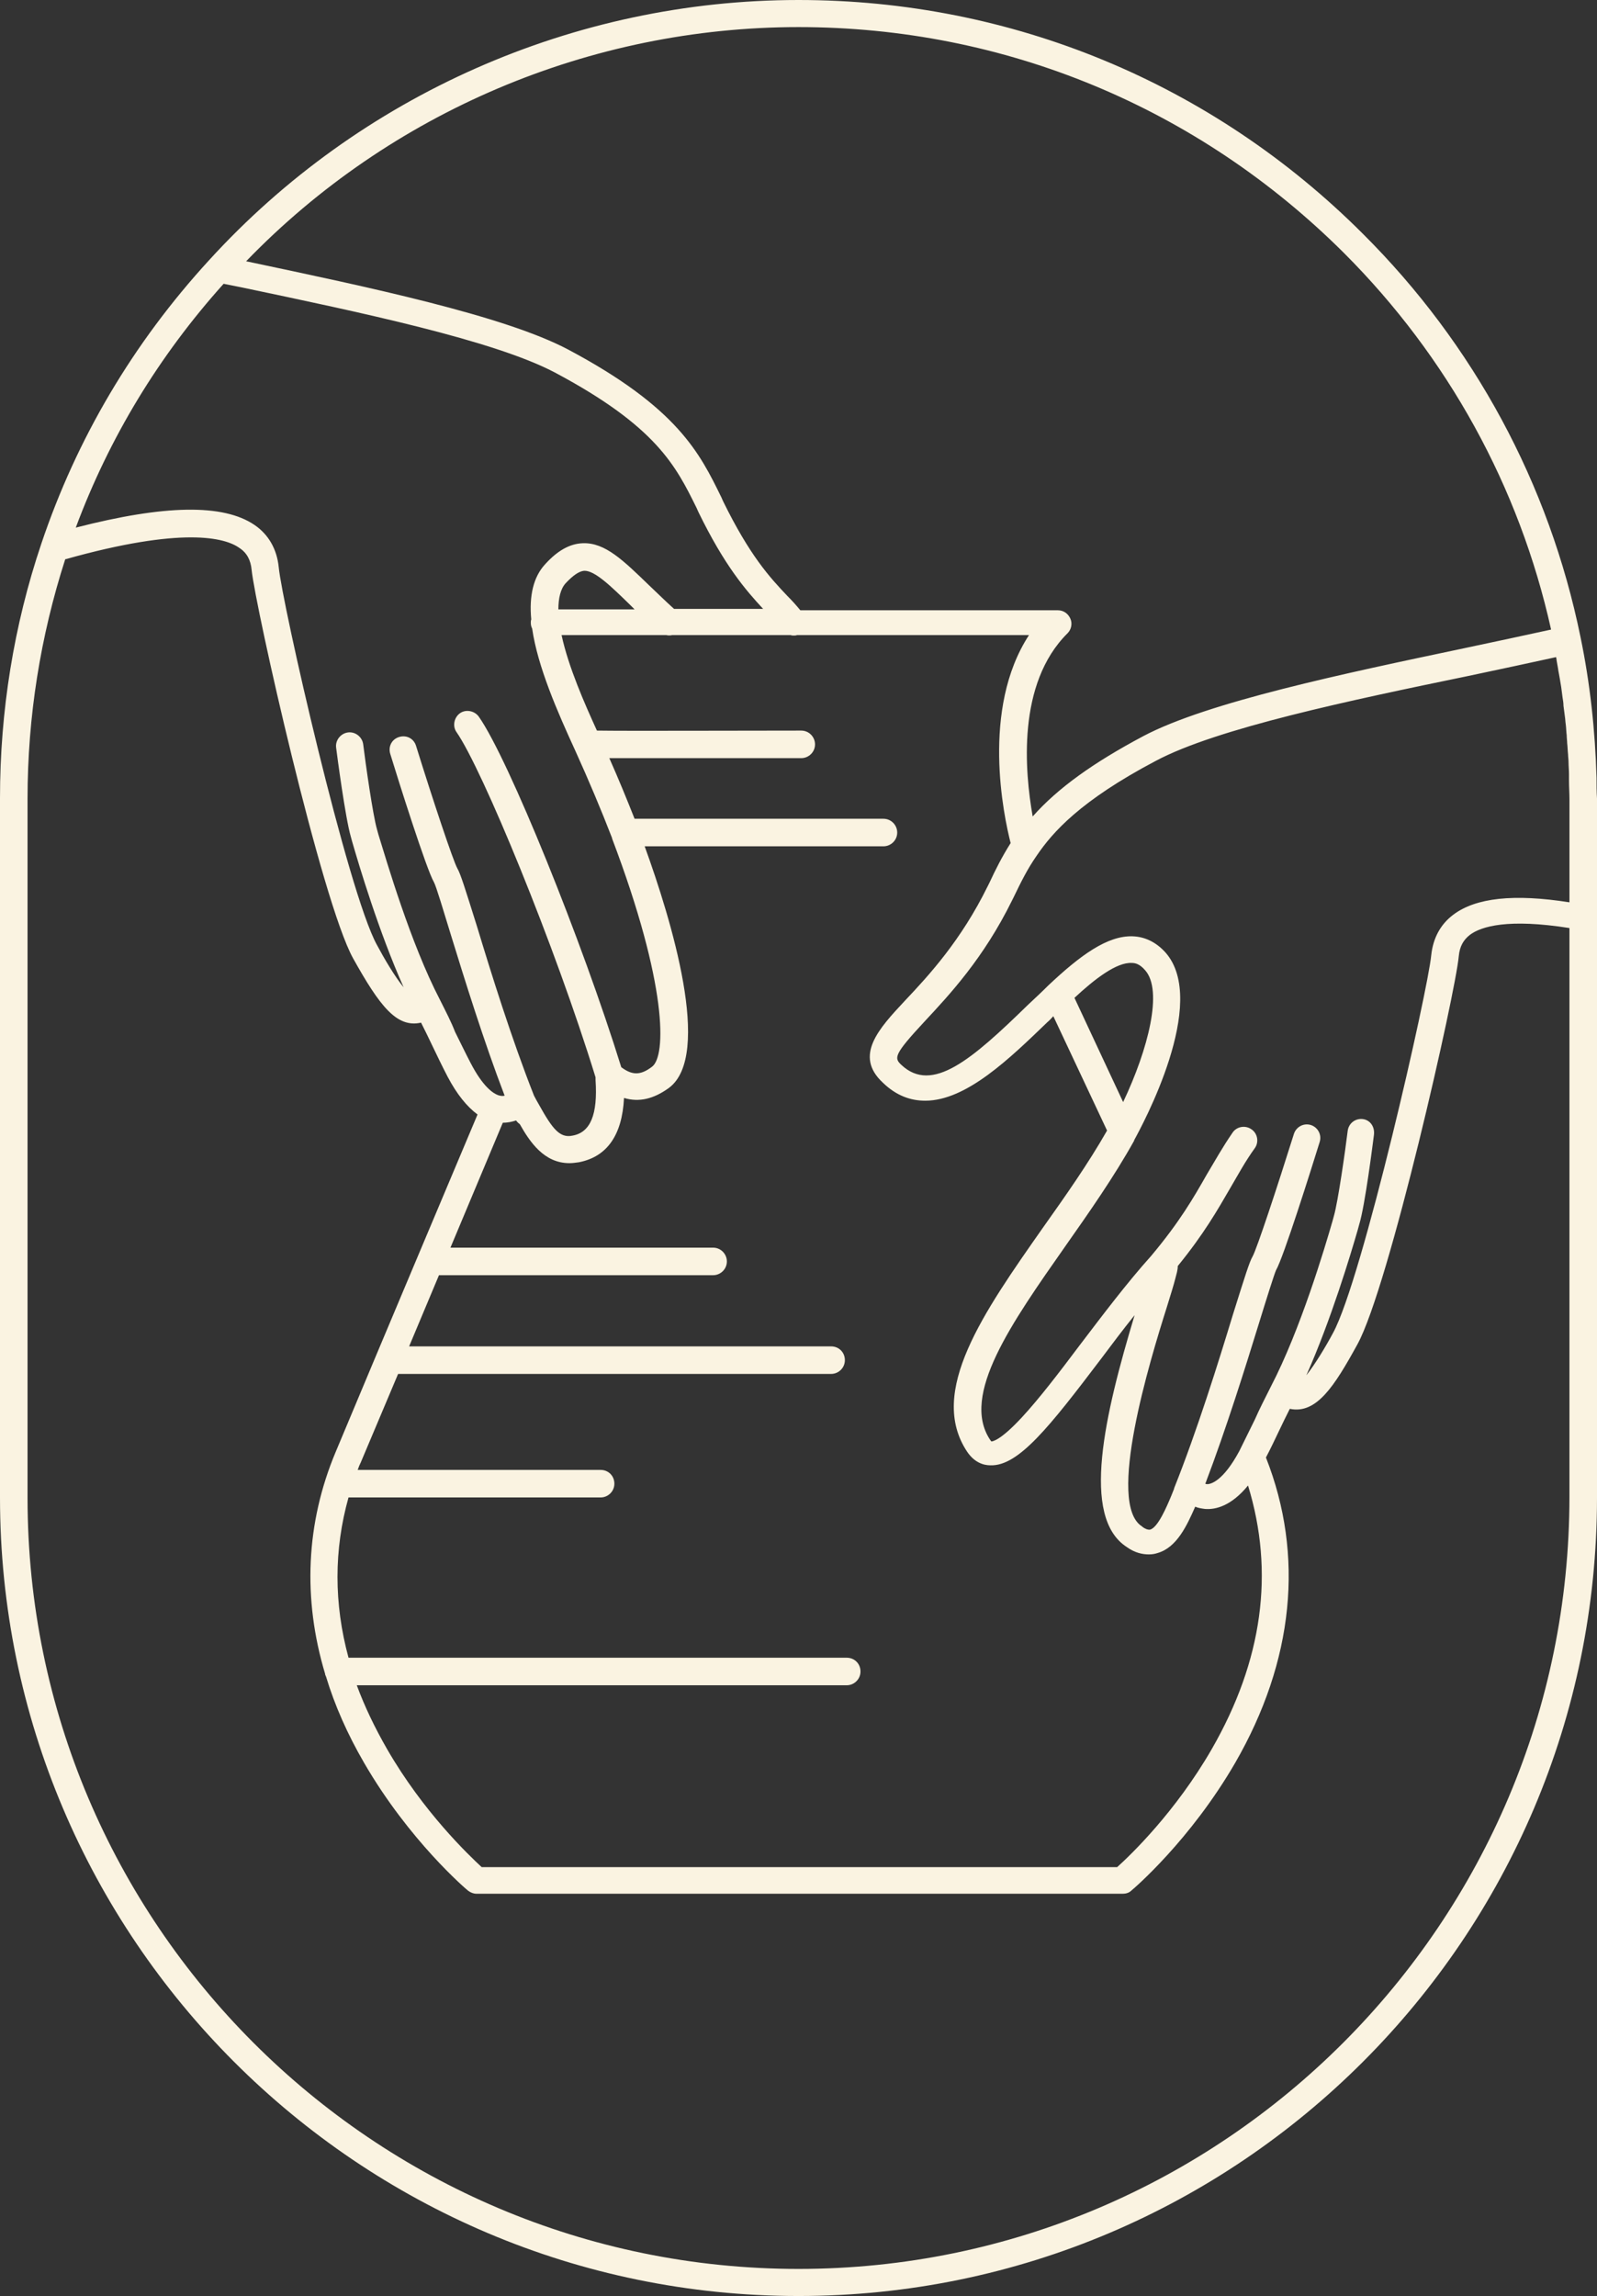 <?xml version="1.0" encoding="UTF-8" standalone="no"?><svg xmlns="http://www.w3.org/2000/svg" xmlns:xlink="http://www.w3.org/1999/xlink" fill="#000000" height="500" preserveAspectRatio="xMidYMid meet" version="1" viewBox="0.0 0.0 347.8 500.0" width="347.8" zoomAndPan="magnify"><rect x="0.0" y="0.0" width="347.8" height="500.0" fill="#333333" stroke="none"/><g id="change1_1"><path d="M347.7,169.4c-0.3-10.3-1.4-20.6-3.5-30.7c0,0,0,0,0,0c-6.8-33.3-23.2-63.7-47.4-87.8C264,18.1,220.3,0,173.9,0 C125.1,0,78.3,20.7,45.5,56.7C29,74.7,16.7,95.5,9,118.4c0,0,0,0,0,0c0,0,0,0,0,0c-6,17.8-9,36.5-9,55.4v152.3 C0,422,78,500,173.9,500s173.9-78,173.9-173.9V199.8v-25.9C347.7,172.4,347.7,170.9,347.7,169.4z M296.8,243.7 c-1.6-0.2-3.1,0.9-3.3,2.6c-0.5,4.1-2.1,15.4-3,18.5l-0.3,1.1c-1.7,5.9-7,23.7-13.4,36c0,0,0,0,0,0c-1.3,2.6-2.5,4.9-3.5,7.2 c-1.2,2.4-2.3,4.7-3.4,6.9c-3.5,6.5-6.1,7.1-6.8,7.2c-0.3,0-0.5,0-0.6-0.1c4.6-12.1,8.8-25.6,11.7-35c1.6-5.2,3.3-10.6,3.7-11.5 c1.6-2.7,7.7-22.1,9.5-27.9c0.5-1.6-0.4-3.2-1.9-3.7c-1.6-0.5-3.2,0.4-3.7,1.9c-3.7,11.8-8.1,25.1-9,26.7c-0.7,1.2-1.6,4.1-4.3,12.7 c-3.1,10.2-7.8,25.3-12.8,37.8c0,0,0,0,0,0.1c-0.2,0.5-0.4,1-0.6,1.5c-1,2.4-2.9,6.9-4.6,7.4c-0.5,0.1-1.2-0.2-1.7-0.6 c0,0-0.1-0.1-0.1-0.1c-7.8-4.9,1.7-36,5.4-47.7c0.8-2.6,1.5-4.8,1.9-6.4c0.2-0.8,0.5-1.7,0.5-2.6c5.7-7,8.6-12.1,11.5-17.1 c1.7-2.9,3.2-5.7,5.3-8.6c0.9-1.3,0.6-3.2-0.8-4.1c-1.3-0.9-3.2-0.6-4.1,0.8c-2.2,3.2-3.8,6.1-5.6,9.1c-2.9,5.1-5.9,10.3-12.1,17.7 c0,0,0,0,0,0c-5.3,5.9-10.5,12.8-15.6,19.5c-4.5,6-8.8,11.6-12.5,15.6c-4.8,5.2-6.5,5.3-6.7,5.3c0,0,0,0,0,0c0,0-0.1-0.1-0.3-0.4 c-6.4-9.7,4.7-25.4,16.4-42.1c5.2-7.4,10.6-15.1,15-23c0,0,0,0,0,0c0,0,0,0,0-0.1c1.7-3.1,16.4-30.1,6.8-40.9 c-2-2.2-4.4-3.4-7.1-3.5c-5.5-0.2-11.4,4.1-18.4,10.7c-1.4,1.4-2.9,2.8-4.4,4.2c-12.3,12-20.9,19.4-27.6,13.1 c-1.6-1.5-1.7-2.2,5.1-9.5c5.4-5.8,12.8-13.7,19-26.3l0.4-0.8c1.5-3.1,2.9-6,5-9c3.4-5,9.4-11.9,25.9-20.6 c13.3-7.1,42.4-13.2,68.1-18.5c6.7-1.4,13.1-2.8,19.1-4.1c0,0.2,0.1,0.4,0.1,0.7c0.1,0.6,0.2,1.1,0.3,1.7c0.1,0.8,0.3,1.6,0.4,2.3 c0.1,0.6,0.2,1.2,0.3,1.8c0.1,0.8,0.2,1.5,0.3,2.3c0.1,0.6,0.2,1.2,0.2,1.8c0.1,0.8,0.2,1.5,0.3,2.3c0.1,0.6,0.1,1.2,0.2,1.8 c0.1,0.8,0.1,1.6,0.2,2.3c0,0.6,0.1,1.2,0.1,1.7c0.1,0.8,0.1,1.6,0.2,2.5c0,0.5,0.1,1.1,0.1,1.6c0,0.9,0.1,1.8,0.1,2.7 c0,0.5,0,0.9,0,1.4c0,1.4,0.1,2.7,0.1,4.1v22.4c-12.1-1.9-20.4-1-25.3,2.7c-2.8,2.1-4.4,5.1-4.8,8.8c-0.7,7.6-15,70.6-21.4,82.3 c-1.6,3-3.9,6.8-5.8,9.2c5.4-12.1,9.7-26.5,11.2-31.7l0.3-1.1c1.3-4.2,3-17.9,3.2-19.4C299.5,245.4,298.4,243.9,296.8,243.7z M263.9,380.9c-7.9,13.7-17.7,23.1-20.6,25.7H104.9c-2.8-2.6-12.7-12-20.6-25.7c-2.7-4.7-4.9-9.3-6.6-13.9h106.7c1.6,0,3-1.3,3-3 s-1.3-3-3-3H75.9c-3.2-11.8-3.2-23.5,0-34.9h54.9c1.6,0,3-1.3,3-3s-1.3-3-3-3H77.9c0.2-0.6,0.4-1.1,0.7-1.7l8.1-19.2h94.3 c1.6,0,3-1.3,3-3s-1.3-3-3-3H89.1l6.5-15.5h59.7c1.6,0,3-1.3,3-3c0-1.6-1.3-3-3-3H98.1l11.4-27.2c1,0,2-0.2,2.9-0.5 c0.2,0.3,0.5,0.6,0.8,0.8c2.2,3.9,5.3,8.5,10.8,8.5c0.7,0,1.4-0.1,2.1-0.2c6.1-1.2,9.4-5.9,9.8-14c3.3,1,6.5,0.2,9.8-2.2 c9.5-7.1,0.5-36.6-5.3-52.6h52c1.6,0,3-1.3,3-3c0-1.6-1.3-3-3-3h-54.2c-1.7-4.3-3.5-8.7-5.5-13.2c2,0,4.8,0,8.6,0c7,0,17.4,0,33.2,0 c1.6,0,3-1.3,3-3c0-1.6-1.3-3-3-3c0,0,0,0,0,0c-15.5,0-38,0.1-44.5,0c-2.6-5.7-6.2-13.8-7.7-20.8h22.8c0.4,0.1,0.9,0.1,1.3,0h25.8 c0.2,0.1,0.5,0.1,0.7,0.1c0.2,0,0.4,0,0.7-0.1h50.5c-10.5,16.1-5.5,39.4-4,45.3c-1.9,3-3.3,5.8-4.6,8.6l-0.4,0.8 c-5.8,11.8-12.8,19.4-18,24.9c-5.7,6.1-11.2,12-4.8,17.9c2.9,2.8,6,3.9,9.2,3.9c9,0,18.5-9.3,26.6-17.1c0.5-0.4,0.9-0.9,1.3-1.3 l11.7,24.9c-4.1,7.2-9.1,14.3-14,21.2c-12.9,18.4-25.1,35.7-16.5,48.7c1.6,2.4,3.6,3,5.1,3c6.1,0.2,12.8-8.3,24.1-23.2 c2.4-3.2,4.8-6.4,7.3-9.5c-6.5,21.6-11.8,44-1.7,50.5c1.8,1.3,3.5,1.6,4.8,1.6c0.7,0,1.3-0.1,1.9-0.3c4.2-1.2,6.4-6,8.2-10.1 c0.6,0.3,1.4,0.4,2.1,0.5c2.4,0.2,5.8-0.7,9.4-5.1C277.6,342.4,275,361.6,263.9,380.9z M95.8,217.7 C95.8,217.7,95.8,217.7,95.8,217.7c-6.4-12.3-11.6-30.2-13.4-36l-0.3-1.1c-0.9-3.1-2.5-14.4-3-18.5c-0.2-1.6-1.7-2.8-3.3-2.6 c-1.6,0.2-2.8,1.7-2.6,3.3c0.2,1.6,2,15.3,3.2,19.4l0.3,1.1c1.5,5.2,5.8,19.6,11.2,31.7c-1.9-2.3-4.2-6.2-5.8-9.2 c-6.4-11.6-20.7-74.6-21.4-82.3c-0.4-3.9-2.2-7.1-5.3-9.2c-6.8-4.6-19.5-4.4-38.9,0.6c7.3-19.6,18.1-37.4,32.2-53.1l4,0.8 c25.7,5.4,54.8,11.5,68.1,18.5c22.2,11.8,26.4,20.4,30.9,29.5l0.4,0.9c5.7,11.7,10.3,17,14.1,21.1h-19.4c-2-1.8-3.8-3.6-5.4-5.1 c-5.6-5.4-9.6-9.4-14.5-9.2c-2.8,0.1-5.5,1.6-8.2,4.6c-2.5,2.7-3.5,6.8-3,12c-0.1,0.2-0.1,0.5-0.1,0.7c0,0.5,0.1,0.9,0.3,1.3 c1.2,8.3,5.5,18.1,9.4,26.6c2.9,6.4,5.6,12.8,8,19c0,0,0,0.1,0,0.1c0,0,0,0,0,0c12.1,31.9,11.8,47.4,8.7,49.7 c-2.5,1.9-4.3,1.9-6.7,0.1c-8.5-27.4-24.5-67-31-76.3c-0.9-1.3-2.8-1.7-4.1-0.8c-1.3,0.9-1.7,2.8-0.8,4.1c5.6,8,21.5,46.6,30.3,75.2 c0,0.2,0,0.3,0,0.6c0.5,7.5-1.1,11.4-5,12.1c-2.8,0.6-4.4-1.5-7.3-6.7c-0.4-0.7-0.8-1.4-1.1-2c-4.9-12.4-9.4-26.9-12.4-36.8 c-2.7-8.6-3.6-11.5-4.3-12.7c-0.9-1.6-5.3-14.8-9-26.7c-0.5-1.6-2.1-2.4-3.7-1.9c-1.6,0.5-2.4,2.1-1.9,3.7 c1.8,5.9,7.9,25.2,9.5,27.9c0.5,0.9,2.1,6.3,3.7,11.5c2.9,9.4,7.1,23,11.7,35c-0.3,0.1-0.8,0.1-1.4-0.1c-1.1-0.4-3.3-1.8-6-7 c-1.1-2.1-2.2-4.4-3.4-6.8C98.3,222.6,97.1,220.3,95.8,217.7z M121.6,132.8c0-2.6,0.5-4.6,1.6-5.8c1.6-1.7,2.9-2.6,4-2.7 c2.3-0.1,5.8,3.3,10.1,7.5c0.3,0.3,0.6,0.6,0.9,0.9H121.6z M244.6,240l-10.6-22.7c4.4-4.1,9.2-7.8,12.5-7.6c0.7,0,1.7,0.2,2.9,1.6 C253.3,215.7,250.1,228.4,244.6,240z M173.9,5.9c44.9,0,87,17.5,118.8,49.2c22.6,22.6,38.2,50.9,45.1,82c-6,1.3-12.4,2.7-19.1,4.1 c-26.1,5.5-55.7,11.7-69.7,19.1c-10.9,5.8-18.6,11.3-24.1,17.5c-1.7-9.7-3.5-28.9,7.6-39.9c0.8-0.8,1.1-2.1,0.6-3.2 c-0.5-1.1-1.5-1.8-2.7-1.8h-56.1c-0.9-1.1-1.8-2.1-2.8-3.1c-3.9-4.1-8.2-8.8-14-20.6l-0.4-0.9c-4.7-9.6-9.5-19.5-33.4-32.2 c-14-7.4-43.6-13.6-69.6-19.1l-0.5-0.1C85,24.4,128.6,5.9,173.9,5.9z M173.9,494.1c-92.6,0-167.9-75.3-167.9-167.9V173.9 c0-17.8,2.8-35.3,8.2-52.1c25.6-7.2,34.8-4.7,37.9-2.5c1.7,1.1,2.5,2.7,2.7,4.8c0.8,8,15.2,72.1,22.1,84.6 c5.8,10.4,9.5,15.2,14.8,14c0.8,1.6,1.6,3.2,2.3,4.7c1.2,2.5,2.3,4.8,3.5,7.1c2,3.8,4.2,6.5,6.5,8.2l-13.1,31.1c0,0,0,0,0,0l-9,21.4 c0,0,0,0,0,0l-8.8,21c-6.5,15.5-7.2,32-2.3,48.3c0,0.2,0.1,0.4,0.2,0.6c1.9,6.3,4.7,12.6,8.3,18.8c9.8,16.9,22.1,27.4,22.6,27.8 c0.5,0.4,1.2,0.7,1.9,0.7h140.7c0.7,0,1.4-0.2,1.9-0.7c0.5-0.4,12.8-10.9,22.6-27.8c12.8-22.2,15.1-45.2,6.7-66.5 c1-1.9,1.9-3.8,2.9-5.9c0.7-1.5,1.5-3.1,2.3-4.7c5.8,1.2,9.7-4.9,14.7-14c6.9-12.5,21.4-76.6,22.1-84.6c0.2-2.1,1-3.5,2.4-4.6 c2.5-1.9,8.4-3.6,21.7-1.5v123.8C341.8,418.7,266.5,494.1,173.9,494.1z" fill="#faf3e1"/></g></svg>